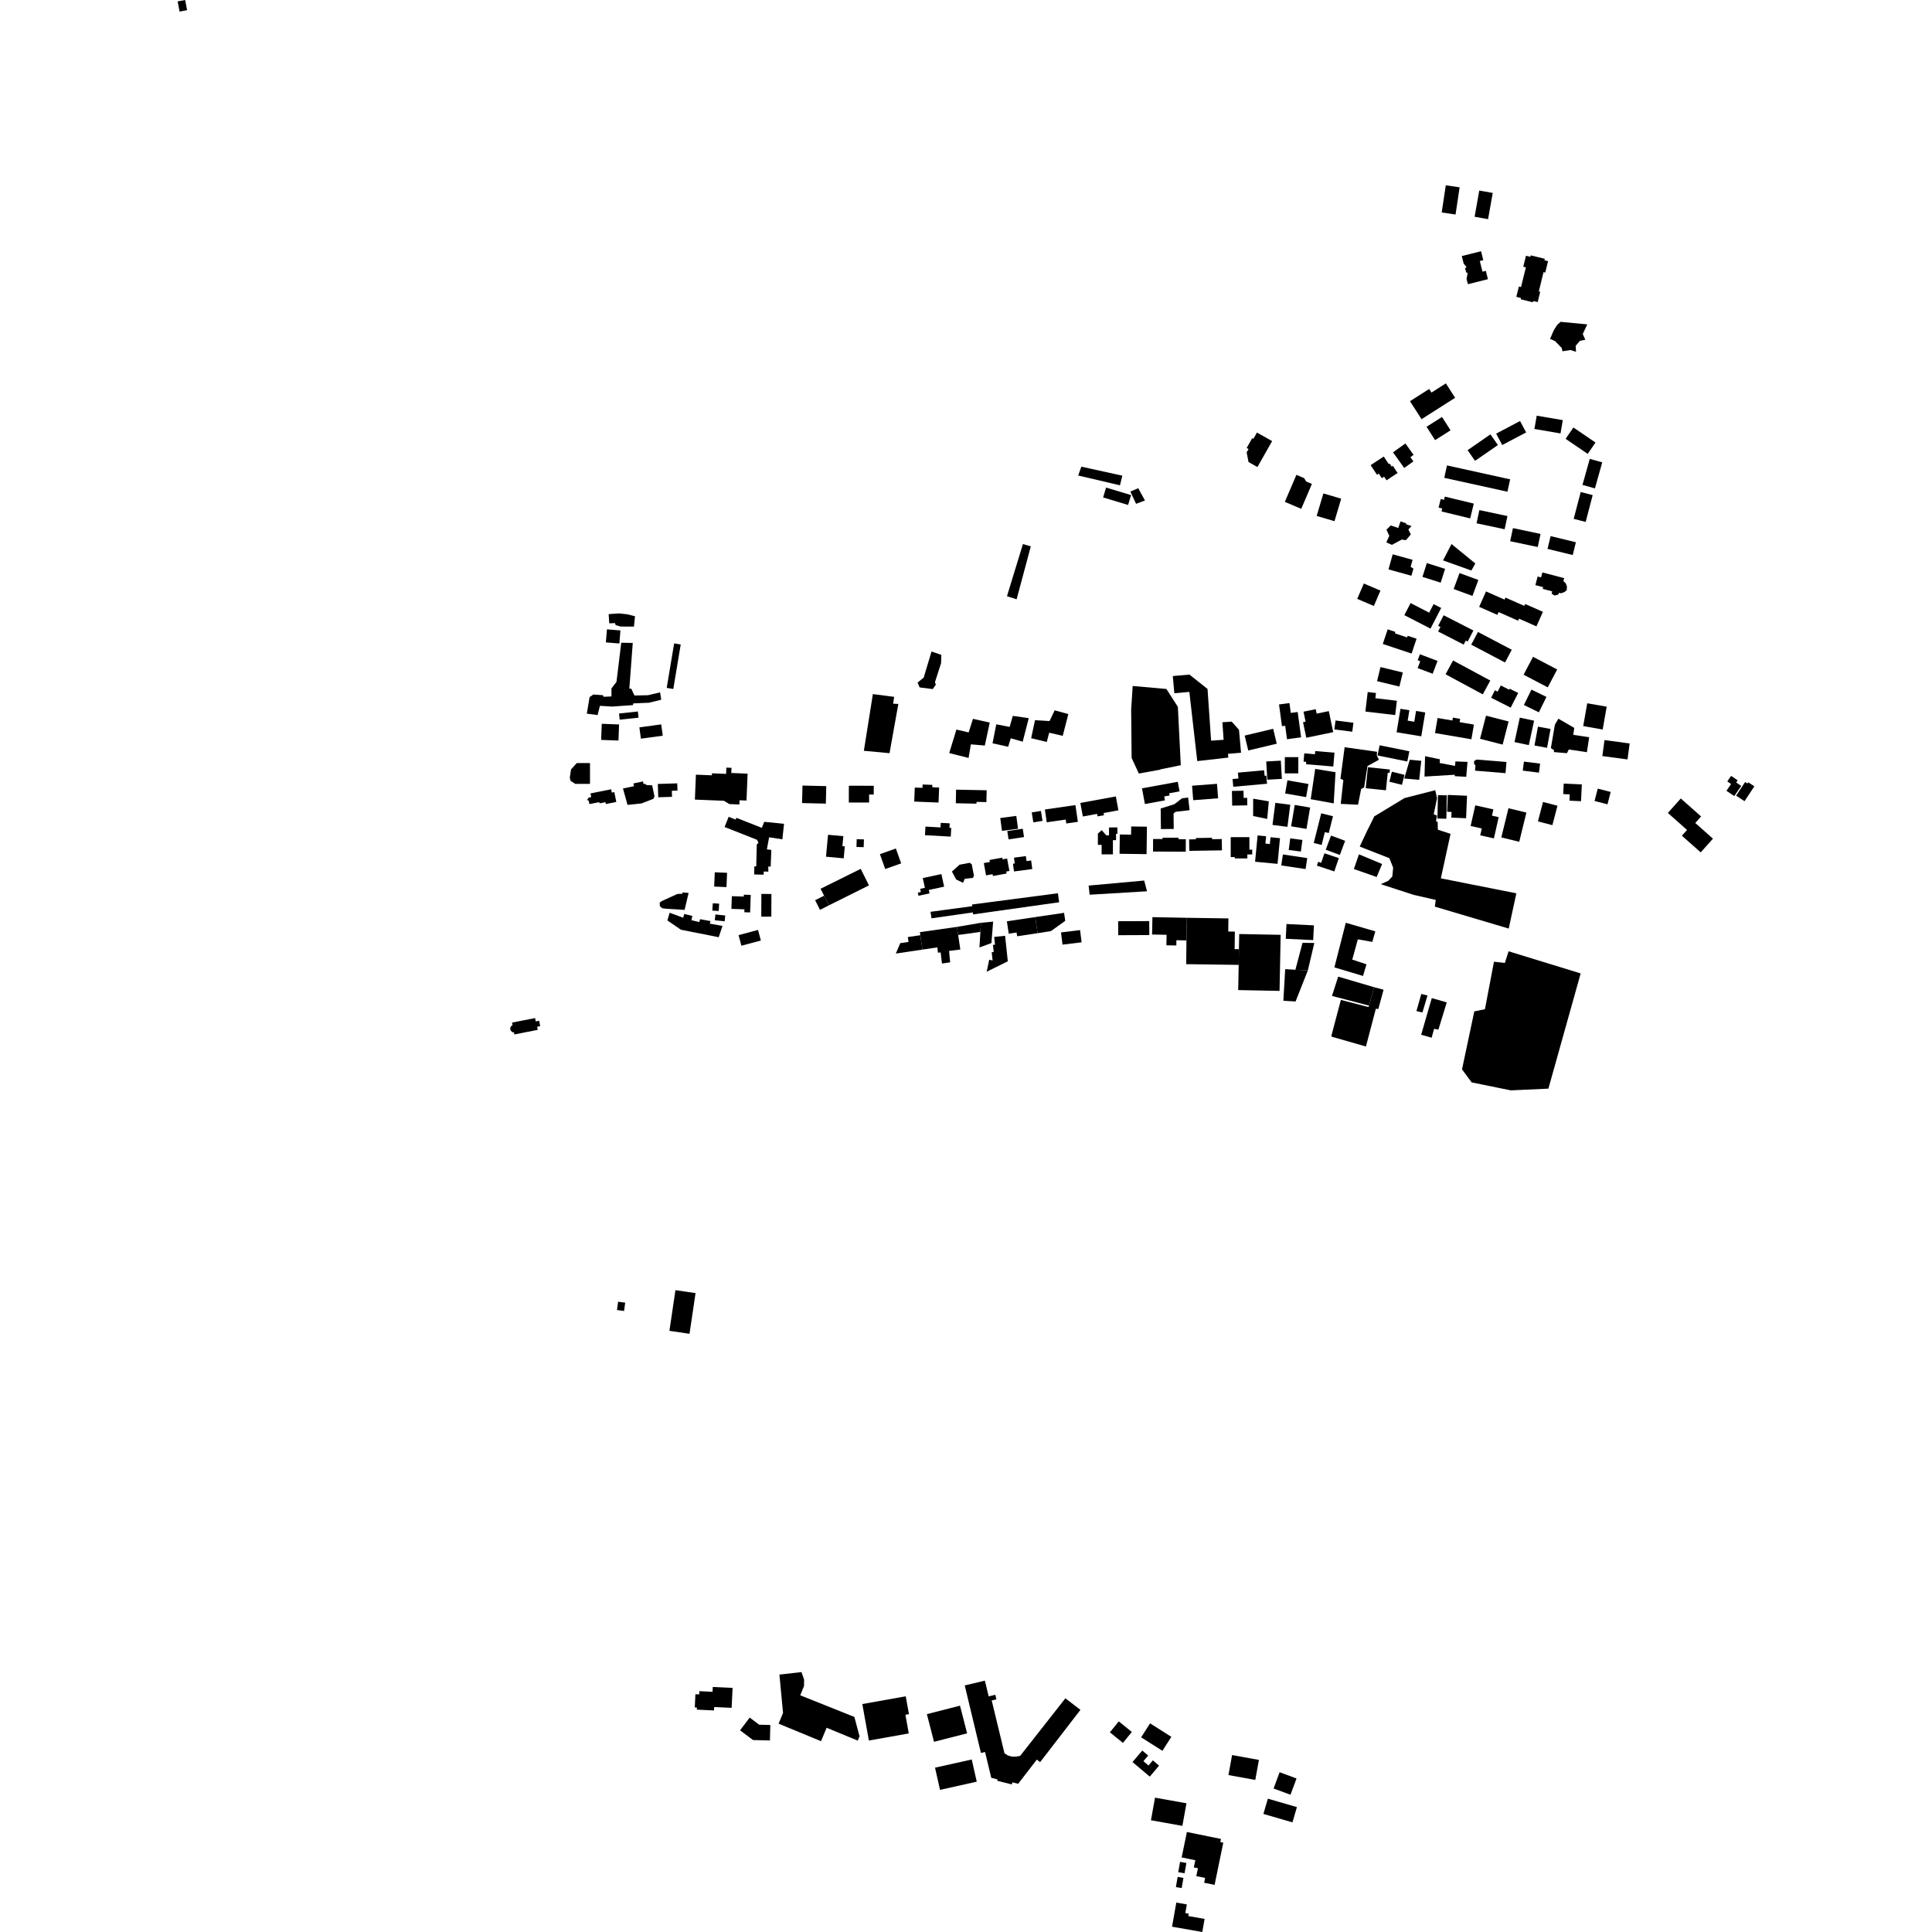 <?xml version="1.0" encoding="utf-8" standalone="no"?>
<!DOCTYPE svg PUBLIC "-//W3C//DTD SVG 1.1//EN"
  "http://www.w3.org/Graphics/SVG/1.1/DTD/svg11.dtd">
<!-- Created with matplotlib (https://matplotlib.org/) -->
<svg height="288pt" version="1.1" viewBox="0 0 288 288" width="288pt" xmlns="http://www.w3.org/2000/svg" xmlns:xlink="http://www.w3.org/1999/xlink">
 <defs>
  <style type="text/css">
*{stroke-linecap:butt;stroke-linejoin:round;}
  </style>
 </defs>
 <g id="figure_1">
  <g id="patch_1">
   <path d="M 0 288 
L 288 288 
L 288 0 
L 0 0 
z
" style="fill:none;opacity:0;"/>
  </g>
  <g id="axes_1">
   <g id="PatchCollection_1">
    <path clip-path="url(#p006ea63b64)" d="M 199.482 145.584 
L 204.841 147.162 
L 204.066 149.902 
L 198.555 148.462 
L 199.482 145.584 
"/>
    <path clip-path="url(#p006ea63b64)" d="M 130.118 103.468 
L 133.289 103.878 
L 133.143 104.903 
L 133.915 104.934 
L 132.602 112.274 
L 128.774 111.919 
L 130.118 103.468 
"/>
    <path clip-path="url(#p006ea63b64)" d="M 136.782 101.748 
L 137.087 102.47 
L 139.035 102.722 
L 139.506 102.057 
L 139.37 101.701 
L 140.288 98.853 
L 140.32 97.619 
L 138.863 97.119 
L 137.692 101.011 
L 136.782 101.748 
"/>
    <path clip-path="url(#p006ea63b64)" d="M 152.486 81.103 
L 153.66 81.447 
L 151.546 89.334 
L 150.107 88.876 
L 152.486 81.103 
"/>
    <path clip-path="url(#p006ea63b64)" d="M 232.708 47.928 
L 232.708 47.982 
L 236.61 48.355 
L 235.94 49.787 
L 236.324 50.642 
L 235.521 50.805 
L 234.882 51.547 
L 234.934 52.429 
L 234.907 52.429 
L 234.104 52.178 
L 232.914 52.368 
L 232.805 51.872 
L 231.811 50.846 
L 231.065 50.514 
L 231.624 49.22 
L 232.152 48.394 
L 232.708 47.928 
"/>
    <path clip-path="url(#p006ea63b64)" d="M 202.574 127.353 
L 206.028 128.795 
L 205.216 130.732 
L 201.82 129.545 
L 202.574 127.353 
"/>
    <path clip-path="url(#p006ea63b64)" d="M 168.847 102.257 
L 173.872 102.704 
L 175.581 105.363 
L 176.019 114.069 
L 175.099 114.259 
L 174.261 114.432 
L 172.972 114.685 
L 172.971 114.727 
L 169.746 115.315 
L 169.747 115.272 
L 168.69 112.984 
L 168.62 105.767 
L 168.847 102.257 
"/>
    <path clip-path="url(#p006ea63b64)" d="M 224.881 141.807 
L 235.628 145.107 
L 230.817 162.282 
L 225.247 162.535 
L 225.192 162.535 
L 219.38 161.352 
L 217.94 159.409 
L 219.771 150.766 
L 221.356 150.445 
L 222.704 143.362 
L 224.329 143.546 
L 224.881 141.807 
"/>
    <path clip-path="url(#p006ea63b64)" d="M 211.871 148.167 
L 212.794 148.399 
L 212.04 150.927 
L 211.144 150.721 
L 211.871 148.167 
"/>
    <path clip-path="url(#p006ea63b64)" d="M 213.433 148.786 
L 215.206 149.288 
L 215.663 149.433 
L 214.418 153.492 
L 213.776 153.361 
L 213.413 154.689 
L 211.85 154.249 
L 213.433 148.786 
"/>
    <path clip-path="url(#p006ea63b64)" d="M 76.613 153.887 
L 76.454 153.881 
L 76.284 153.789 
L 76.142 153.635 
L 76.064 153.428 
L 76.066 153.221 
L 76.157 153.018 
L 76.275 152.896 
L 76.407 152.84 
L 76.327 152.439 
L 79.765 151.763 
L 79.863 152.26 
L 80.368 152.161 
L 80.46 152.631 
L 80.528 152.969 
L 80.066 153.06 
L 80.157 153.519 
L 76.676 154.202 
L 76.613 153.887 
"/>
    <path clip-path="url(#p006ea63b64)" d="M 205.015 138.833 
L 200.616 137.555 
L 198.915 144.206 
L 203.185 145.484 
L 203.698 143.749 
L 201.579 143.048 
L 202.413 140.023 
L 204.566 140.409 
L 205.015 138.833 
"/>
    <path clip-path="url(#p006ea63b64)" d="M 199.881 149.056 
L 204.003 150.122 
L 204.066 149.902 
L 204.841 147.162 
L 206.248 147.534 
L 205.464 150.409 
L 205.096 150.374 
L 203.618 156 
L 198.481 154.529 
L 198.481 154.352 
L 199.881 149.056 
"/>
    <path clip-path="url(#p006ea63b64)" d="M 162.281 132.013 
L 162.432 133.375 
L 170.985 132.86 
L 170.561 131.262 
L 162.281 132.013 
"/>
    <path clip-path="url(#p006ea63b64)" d="M 161.196 69.567 
L 167.305 70.907 
L 166.949 72.341 
L 160.724 70.884 
L 161.196 69.567 
"/>
    <path clip-path="url(#p006ea63b64)" d="M 164.883 72.685 
L 164.44 74.153 
L 168.163 75.273 
L 168.609 73.803 
L 164.883 72.685 
"/>
    <path clip-path="url(#p006ea63b64)" d="M 168.503 73.277 
L 169.353 75.104 
L 170.678 74.603 
L 169.672 72.778 
L 168.503 73.277 
"/>
    <path clip-path="url(#p006ea63b64)" d="M 126.538 117.127 
L 130.249 117.134 
L 130.246 118.438 
L 129.559 118.437 
L 129.556 119.634 
L 126.533 119.629 
L 126.538 117.127 
"/>
    <path clip-path="url(#p006ea63b64)" d="M 136.283 119.49 
L 136.366 117.398 
L 137.512 117.443 
L 137.532 116.945 
L 138.986 117.003 
L 138.973 117.351 
L 139.997 117.392 
L 139.908 119.635 
L 136.283 119.49 
"/>
    <path clip-path="url(#p006ea63b64)" d="M 142.522 117.713 
L 147.08 117.805 
L 147.044 119.565 
L 145.566 119.536 
L 145.561 119.802 
L 142.481 119.739 
L 142.522 117.713 
"/>
    <path clip-path="url(#p006ea63b64)" d="M 119.624 117.102 
L 123.169 117.186 
L 123.107 119.796 
L 119.562 119.711 
L 119.624 117.102 
"/>
    <path clip-path="url(#p006ea63b64)" d="M 103.739 115.478 
L 106.123 115.574 
L 106.135 115.276 
L 108.242 115.362 
L 108.279 114.428 
L 109.043 114.458 
L 109.012 115.228 
L 111.442 115.326 
L 111.28 119.335 
L 110.241 119.294 
L 110.214 119.926 
L 108.718 119.861 
L 107.92 119.371 
L 103.587 119.194 
L 103.739 115.478 
"/>
    <path clip-path="url(#p006ea63b64)" d="M 187.373 64.478 
L 189.636 65.754 
L 187.441 69.623 
L 186.118 68.878 
L 185.836 67.445 
L 186.124 66.939 
L 185.837 66.778 
L 186.669 65.313 
L 186.843 65.413 
L 187.373 64.478 
"/>
    <path clip-path="url(#p006ea63b64)" d="M 175.054 103.34 
L 174.828 100.779 
L 177.312 100.56 
L 180.006 102.704 
L 180.535 110.407 
L 182.401 110.281 
L 182.221 107.665 
L 183.607 107.571 
L 184.693 108.788 
L 185.001 112.202 
L 183.055 112.376 
L 183.106 112.932 
L 178.474 113.456 
L 177.294 103.142 
L 175.054 103.34 
"/>
    <path clip-path="url(#p006ea63b64)" d="M 185.54 109.653 
L 186.073 111.873 
L 190.322 110.861 
L 189.789 108.638 
L 185.54 109.653 
"/>
    <path clip-path="url(#p006ea63b64)" d="M 190.662 105.014 
L 191.101 108.255 
L 191.58 108.189 
L 191.853 110.195 
L 193.955 109.911 
L 193.442 106.137 
L 192.415 106.275 
L 192.216 104.805 
L 190.662 105.014 
"/>
    <path clip-path="url(#p006ea63b64)" d="M 194.312 106.092 
L 194.621 107.575 
L 194.24 107.654 
L 194.724 109.972 
L 198.738 109.141 
L 198.084 106.004 
L 196.271 106.378 
L 196.132 105.716 
L 194.312 106.092 
"/>
    <path clip-path="url(#p006ea63b64)" d="M 199.085 107.4 
L 201.753 107.742 
L 201.581 109.076 
L 198.913 108.735 
L 199.085 107.4 
"/>
    <path clip-path="url(#p006ea63b64)" d="M 203.881 103.162 
L 205.113 103.306 
L 205.021 104.083 
L 208.231 104.46 
L 207.979 106.594 
L 203.536 106.071 
L 203.881 103.162 
"/>
    <path clip-path="url(#p006ea63b64)" d="M 208.767 105.659 
L 210.094 105.876 
L 209.838 107.426 
L 210.823 107.588 
L 211.089 105.98 
L 212.457 106.205 
L 211.868 109.762 
L 208.188 109.159 
L 208.767 105.659 
"/>
    <path clip-path="url(#p006ea63b64)" d="M 214.298 107.03 
L 216.502 107.405 
L 216.577 106.972 
L 217.667 107.157 
L 217.582 107.651 
L 219.713 108.014 
L 219.339 110.2 
L 213.913 109.277 
L 214.298 107.03 
"/>
    <path clip-path="url(#p006ea63b64)" d="M 221.517 106.685 
L 224.885 107.549 
L 223.996 110.994 
L 223.468 110.86 
L 220.626 110.13 
L 221.517 106.685 
"/>
    <path clip-path="url(#p006ea63b64)" d="M 205.789 99.441 
L 209.116 100.247 
L 208.605 102.345 
L 205.276 101.537 
L 205.789 99.441 
"/>
    <path clip-path="url(#p006ea63b64)" d="M 206.862 93.815 
L 208.009 94.198 
L 207.938 94.412 
L 209.764 95.021 
L 209.846 94.777 
L 211.165 95.216 
L 210.424 97.423 
L 206.13 95.993 
L 206.862 93.815 
"/>
    <path clip-path="url(#p006ea63b64)" d="M 211.663 97.531 
L 214.292 98.521 
L 213.566 100.436 
L 211.326 99.593 
L 211.717 98.565 
L 211.327 98.418 
L 211.663 97.531 
"/>
    <path clip-path="url(#p006ea63b64)" d="M 216.607 98.457 
L 222.156 101.448 
L 221.036 103.508 
L 215.489 100.515 
L 216.607 98.457 
"/>
    <path clip-path="url(#p006ea63b64)" d="M 223.72 102.181 
L 224.977 102.815 
L 225.054 102.666 
L 226.31 103.301 
L 225.197 105.486 
L 222.279 104.012 
L 222.848 102.894 
L 223.253 103.098 
L 223.72 102.181 
"/>
    <path clip-path="url(#p006ea63b64)" d="M 227.119 100.578 
L 228.527 97.912 
L 232.126 99.797 
L 230.719 102.464 
L 227.119 100.578 
"/>
    <path clip-path="url(#p006ea63b64)" d="M 220.318 94.205 
L 225.359 96.859 
L 224.353 98.756 
L 219.312 96.102 
L 220.318 94.205 
"/>
    <path clip-path="url(#p006ea63b64)" d="M 215.2 91.715 
L 219.636 93.986 
L 218.787 95.634 
L 218.499 95.485 
L 218.188 96.086 
L 214.376 94.136 
L 214.725 93.46 
L 214.388 93.289 
L 215.2 91.715 
"/>
    <path clip-path="url(#p006ea63b64)" d="M 213.706 90.052 
L 214.836 90.632 
L 213.242 93.707 
L 209.341 91.7 
L 210.274 89.9 
L 213.046 91.327 
L 213.706 90.052 
"/>
    <path clip-path="url(#p006ea63b64)" d="M 203.305 86.982 
L 205.783 88.041 
L 204.798 90.333 
L 202.318 89.276 
L 203.305 86.982 
"/>
    <path clip-path="url(#p006ea63b64)" d="M 207.606 82.63 
L 210.572 83.451 
L 210.281 84.498 
L 210.697 84.75 
L 210.397 85.826 
L 206.978 84.88 
L 207.606 82.63 
"/>
    <path clip-path="url(#p006ea63b64)" d="M 212.698 83.938 
L 215.417 84.799 
L 214.761 86.854 
L 212.042 85.994 
L 212.698 83.938 
"/>
    <path clip-path="url(#p006ea63b64)" d="M 208.772 77.723 
L 209.628 78.011 
L 209.584 78.139 
L 210.417 78.42 
L 209.942 78.924 
L 210.311 79.665 
L 209.581 80.52 
L 208.955 80.434 
L 207.482 81.222 
L 206.657 80.852 
L 207.099 79.872 
L 206.679 78.963 
L 207.307 78.325 
L 208.44 78.704 
L 208.772 77.723 
"/>
    <path clip-path="url(#p006ea63b64)" d="M 217.569 85.426 
L 220.376 86.454 
L 219.497 88.834 
L 216.691 87.806 
L 217.569 85.426 
"/>
    <path clip-path="url(#p006ea63b64)" d="M 221.516 88.164 
L 224.285 89.382 
L 224.417 89.084 
L 227.233 90.324 
L 227.36 90.039 
L 229.998 91.203 
L 229.036 93.372 
L 226.44 92.227 
L 226.308 92.527 
L 223.395 91.243 
L 223.21 91.658 
L 220.496 90.463 
L 221.516 88.164 
"/>
    <path clip-path="url(#p006ea63b64)" d="M 229.214 85.94 
L 229.725 86.074 
L 229.921 85.332 
L 233.17 86.184 
L 233.055 86.619 
L 233.416 86.98 
L 233.581 87.424 
L 233.552 87.978 
L 233.216 88.254 
L 232.687 88.447 
L 232.437 88.364 
L 232.268 88.639 
L 231.739 88.777 
L 231.295 88.498 
L 231.385 88.157 
L 229.969 87.786 
L 230.038 87.527 
L 228.874 87.221 
L 229.214 85.94 
"/>
    <path clip-path="url(#p006ea63b64)" d="M 215.111 83.536 
L 216.373 81.1 
L 219.925 83.996 
L 219.337 85.048 
L 215.111 83.536 
"/>
    <path clip-path="url(#p006ea63b64)" d="M 214.761 74.389 
L 215.259 74.51 
L 215.377 74.027 
L 219.697 75.071 
L 219.16 77.277 
L 214.883 76.244 
L 214.993 75.795 
L 214.45 75.665 
L 214.761 74.389 
"/>
    <path clip-path="url(#p006ea63b64)" d="M 220.527 76.038 
L 224.714 76.929 
L 224.292 78.895 
L 220.106 78.004 
L 220.527 76.038 
"/>
    <path clip-path="url(#p006ea63b64)" d="M 225.532 78.724 
L 229.646 79.592 
L 229.23 81.545 
L 225.117 80.677 
L 225.532 78.724 
"/>
    <path clip-path="url(#p006ea63b64)" d="M 231.151 79.918 
L 234.913 80.831 
L 234.446 82.737 
L 230.684 81.822 
L 231.151 79.918 
"/>
    <path clip-path="url(#p006ea63b64)" d="M 215.702 69.382 
L 225.116 71.454 
L 224.707 73.299 
L 215.293 71.228 
L 215.702 69.382 
"/>
    <path clip-path="url(#p006ea63b64)" d="M 235.634 73.344 
L 237.418 73.807 
L 236.373 77.805 
L 234.588 77.343 
L 235.634 73.344 
"/>
    <path clip-path="url(#p006ea63b64)" d="M 236.983 68.405 
L 238.842 68.92 
L 237.755 72.803 
L 235.897 72.285 
L 236.983 68.405 
"/>
    <path clip-path="url(#p006ea63b64)" d="M 234.543 63.726 
L 237.837 65.965 
L 236.677 67.658 
L 233.383 65.417 
L 234.543 63.726 
"/>
    <path clip-path="url(#p006ea63b64)" d="M 229.075 61.963 
L 232.963 62.628 
L 232.623 64.61 
L 228.733 63.946 
L 229.075 61.963 
"/>
    <path clip-path="url(#p006ea63b64)" d="M 223.029 64.643 
L 226.593 62.76 
L 227.497 64.46 
L 223.932 66.341 
L 223.029 64.643 
"/>
    <path clip-path="url(#p006ea63b64)" d="M 218.771 67.106 
L 222.179 64.75 
L 223.289 66.342 
L 219.881 68.699 
L 218.771 67.106 
"/>
    <path clip-path="url(#p006ea63b64)" d="M 212.653 63.62 
L 213.924 65.609 
L 216.23 64.147 
L 214.958 62.157 
L 212.653 63.62 
"/>
    <path clip-path="url(#p006ea63b64)" d="M 210.184 59.806 
L 211.906 62.488 
L 216.913 59.296 
L 215.533 57.151 
L 213.387 58.518 
L 213.044 57.983 
L 210.184 59.806 
"/>
    <path clip-path="url(#p006ea63b64)" d="M 207.651 67.426 
L 209.323 69.757 
L 210.693 68.781 
L 210.241 68.151 
L 210.721 67.807 
L 209.502 66.108 
L 207.651 67.426 
"/>
    <path clip-path="url(#p006ea63b64)" d="M 204.318 69.342 
L 205.271 70.778 
L 205.534 70.605 
L 205.982 71.282 
L 206.325 71.055 
L 206.685 71.597 
L 208.338 70.509 
L 207.633 69.445 
L 207.459 69.56 
L 207.158 69.108 
L 207.006 69.158 
L 206.272 68.053 
L 204.318 69.342 
"/>
    <path clip-path="url(#p006ea63b64)" d="M 197.274 73.554 
L 199.929 74.339 
L 198.929 77.694 
L 196.274 76.907 
L 197.274 73.554 
"/>
    <path clip-path="url(#p006ea63b64)" d="M 193.254 70.786 
L 194.407 71.277 
L 194.711 71.778 
L 195.564 72.141 
L 193.973 75.851 
L 191.528 74.812 
L 193.254 70.786 
"/>
    <path clip-path="url(#p006ea63b64)" d="M 227.476 38.126 
L 228.123 38.285 
L 228.178 38.065 
L 230.281 38.579 
L 230.226 38.799 
L 230.765 38.93 
L 230.35 40.634 
L 230.089 40.572 
L 229.39 43.445 
L 229.596 43.494 
L 229.224 45.029 
L 228.616 44.883 
L 228.463 45.051 
L 226.685 44.61 
L 226.732 44.422 
L 226.035 44.248 
L 226.417 42.711 
L 226.734 42.789 
L 227.463 39.854 
L 227.071 39.758 
L 227.476 38.126 
"/>
    <path clip-path="url(#p006ea63b64)" d="M 217.904 38.171 
L 220.78 37.452 
L 221.114 38.781 
L 220.593 38.911 
L 220.994 40.498 
L 221.49 40.373 
L 221.804 41.617 
L 218.816 42.366 
L 218.617 41.582 
L 218.781 40.675 
L 218.586 40.639 
L 218.386 39.998 
L 218.615 39.813 
L 218.185 39.291 
L 217.904 38.171 
"/>
    <path clip-path="url(#p006ea63b64)" d="M 215.521 27.62 
L 217.584 27.927 
L 216.976 31.979 
L 214.913 31.672 
L 215.521 27.62 
"/>
    <path clip-path="url(#p006ea63b64)" d="M 220.511 28.406 
L 222.519 28.759 
L 221.825 32.669 
L 219.816 32.315 
L 220.511 28.406 
"/>
    <path clip-path="url(#p006ea63b64)" d="M 228.293 102.797 
L 230.525 103.888 
L 229.395 106.183 
L 227.163 105.094 
L 228.293 102.797 
"/>
    <path clip-path="url(#p006ea63b64)" d="M 236.606 104.837 
L 239.507 105.343 
L 238.909 108.746 
L 236.008 108.238 
L 236.606 104.837 
"/>
    <path clip-path="url(#p006ea63b64)" d="M 239.181 110.324 
L 242.93 110.828 
L 242.609 113.208 
L 238.858 112.705 
L 239.181 110.324 
"/>
    <path clip-path="url(#p006ea63b64)" d="M 232.304 107.135 
L 234.677 108.508 
L 234.519 109.54 
L 236.895 109.901 
L 236.555 112.13 
L 233.858 111.721 
L 233.578 112.276 
L 231.634 112.111 
L 231.658 111.826 
L 231.186 111.518 
L 231.784 108.026 
L 232.304 107.135 
"/>
    <path clip-path="url(#p006ea63b64)" d="M 229.261 108.321 
L 231.137 108.665 
L 230.616 111.477 
L 228.742 111.131 
L 229.261 108.321 
"/>
    <path clip-path="url(#p006ea63b64)" d="M 226.555 106.975 
L 228.684 107.432 
L 227.897 111.076 
L 225.767 110.62 
L 226.555 106.975 
"/>
    <path clip-path="url(#p006ea63b64)" d="M 248.625 121.185 
L 250.552 119.027 
L 253.579 121.709 
L 252.71 122.683 
L 255.348 125.019 
L 253.523 127.062 
L 250.718 124.578 
L 251.484 123.719 
L 248.625 121.185 
"/>
    <path clip-path="url(#p006ea63b64)" d="M 257.359 117.883 
L 258.524 118.673 
L 259.561 117.157 
L 258.812 116.648 
L 259.033 116.324 
L 258.052 115.657 
L 257.485 116.485 
L 258.051 116.871 
L 257.359 117.883 
"/>
    <path clip-path="url(#p006ea63b64)" d="M 260.143 116.576 
L 260.486 116.801 
L 260.607 116.616 
L 261.519 117.214 
L 260.053 119.432 
L 258.8 118.611 
L 260.143 116.576 
"/>
    <path clip-path="url(#p006ea63b64)" d="M 214.354 118.529 
L 215.679 118.558 
L 215.604 122.049 
L 214.277 122.02 
L 214.354 118.529 
"/>
    <path clip-path="url(#p006ea63b64)" d="M 215.822 118.499 
L 218.689 118.619 
L 218.548 121.973 
L 216.344 121.881 
L 216.379 121.037 
L 215.717 121.008 
L 215.822 118.499 
"/>
    <path clip-path="url(#p006ea63b64)" d="M 219.919 120.051 
L 222.615 120.656 
L 222.405 121.587 
L 223.408 121.813 
L 222.693 124.978 
L 220.654 124.522 
L 220.884 123.501 
L 219.223 123.128 
L 219.919 120.051 
"/>
    <path clip-path="url(#p006ea63b64)" d="M 224.864 120.484 
L 227.537 121.133 
L 226.47 125.483 
L 223.797 124.833 
L 224.864 120.484 
"/>
    <path clip-path="url(#p006ea63b64)" d="M 230.016 119.549 
L 232.17 120.11 
L 231.411 123.005 
L 229.257 122.444 
L 230.016 119.549 
"/>
    <path clip-path="url(#p006ea63b64)" d="M 233.097 116.809 
L 235.8 116.934 
L 235.681 119.434 
L 233.955 119.354 
L 233.999 118.416 
L 233.024 118.37 
L 233.097 116.809 
"/>
    <path clip-path="url(#p006ea63b64)" d="M 238.174 117.558 
L 240.104 118.053 
L 239.626 119.899 
L 237.696 119.402 
L 238.174 117.558 
"/>
    <path clip-path="url(#p006ea63b64)" d="M 227.168 113.53 
L 229.581 113.832 
L 229.411 115.178 
L 226.997 114.875 
L 227.168 113.53 
"/>
    <path clip-path="url(#p006ea63b64)" d="M 220.344 113.245 
L 224.565 113.591 
L 224.429 115.254 
L 219.881 114.881 
L 219.945 114.109 
L 219.738 113.845 
L 219.739 113.469 
L 220.061 113.244 
L 220.344 113.245 
"/>
    <path clip-path="url(#p006ea63b64)" d="M 212.433 112.727 
L 214.644 113.184 
L 214.616 113.736 
L 216.901 114.177 
L 216.954 113.506 
L 218.76 113.573 
L 218.567 115.797 
L 216.841 115.7 
L 216.863 115.489 
L 212.349 115.763 
L 212.433 112.727 
"/>
    <path clip-path="url(#p006ea63b64)" d="M 210.151 113.255 
L 211.868 113.412 
L 211.557 116.25 
L 209.329 116.054 
L 210.151 113.255 
"/>
    <path clip-path="url(#p006ea63b64)" d="M 205.66 111.098 
L 210.092 111.992 
L 209.784 113.514 
L 205.352 112.621 
L 205.66 111.098 
"/>
    <path clip-path="url(#p006ea63b64)" d="M 203.586 117.498 
L 206.597 117.809 
L 206.869 115.188 
L 207.137 115.217 
L 207.191 114.71 
L 203.911 114.372 
L 203.586 117.498 
"/>
    <path clip-path="url(#p006ea63b64)" d="M 207.484 115.039 
L 209.361 115.503 
L 208.989 116.993 
L 207.114 116.53 
L 207.484 115.039 
"/>
    <path clip-path="url(#p006ea63b64)" d="M 92.144 194.045 
L 93.198 194.189 
L 93.028 195.427 
L 91.973 195.281 
L 92.144 194.045 
"/>
    <path clip-path="url(#p006ea63b64)" d="M 100.686 192.323 
L 103.684 192.762 
L 102.786 198.825 
L 99.79 198.385 
L 100.686 192.323 
"/>
    <path clip-path="url(#p006ea63b64)" d="M 143.811 251.247 
L 146.816 250.53 
L 147.378 252.872 
L 148.369 252.635 
L 148.533 253.317 
L 147.834 253.484 
L 149.734 261.352 
L 150.234 261.686 
L 150.846 261.855 
L 151.459 261.858 
L 152.072 261.748 
L 158.813 253.164 
L 161.06 254.884 
L 155.051 262.678 
L 154.559 262.301 
L 151.778 265.907 
L 150.911 265.691 
L 150.833 266.001 
L 148.651 265.456 
L 148.702 265.251 
L 147.765 265.016 
L 146.841 261.168 
L 146.229 261.313 
L 143.811 251.247 
"/>
    <path clip-path="url(#p006ea63b64)" d="M 138.169 255.523 
L 143.106 254.262 
L 144.168 258.386 
L 139.231 259.648 
L 138.169 255.523 
"/>
    <path clip-path="url(#p006ea63b64)" d="M 139.383 263.505 
L 144.857 262.284 
L 145.601 265.591 
L 140.128 266.813 
L 139.383 263.505 
"/>
    <path clip-path="url(#p006ea63b64)" d="M 128.544 254.02 
L 135.016 252.866 
L 135.495 255.527 
L 134.969 255.62 
L 135.469 258.399 
L 129.523 259.459 
L 128.544 254.02 
"/>
    <path clip-path="url(#p006ea63b64)" d="M 116.187 249.628 
L 119.476 249.256 
L 119.863 250.367 
L 119.859 251.31 
L 119.292 252.718 
L 127.36 255.94 
L 128.13 258.828 
L 127.861 259.47 
L 123.223 257.554 
L 122.389 259.557 
L 116.063 256.943 
L 116.726 255.347 
L 116.187 249.628 
"/>
    <path clip-path="url(#p006ea63b64)" d="M 111.755 256.036 
L 113.173 257.099 
L 114.83 257.14 
L 114.772 259.448 
L 112.251 259.385 
L 110.319 257.937 
L 111.755 256.036 
"/>
    <path clip-path="url(#p006ea63b64)" d="M 106.254 251.475 
L 109.205 251.612 
L 109.064 254.586 
L 106.461 254.464 
L 106.436 254.973 
L 103.875 254.854 
L 103.89 254.539 
L 103.571 254.523 
L 103.664 252.556 
L 104.23 252.583 
L 104.252 252.1 
L 106.219 252.192 
L 106.254 251.475 
"/>
    <path clip-path="url(#p006ea63b64)" d="M 171.44 256.898 
L 174.611 258.907 
L 173.28 260.992 
L 170.109 258.982 
L 171.44 256.898 
"/>
    <path clip-path="url(#p006ea63b64)" d="M 166.771 256.604 
L 168.722 258.177 
L 167.397 259.81 
L 165.446 258.237 
L 166.771 256.604 
"/>
    <path clip-path="url(#p006ea63b64)" d="M 170.275 260.952 
L 171.16 261.697 
L 170.446 262.537 
L 171.205 263.178 
L 171.853 262.416 
L 172.784 263.202 
L 171.395 264.836 
L 168.819 262.666 
L 170.275 260.952 
"/>
    <path clip-path="url(#p006ea63b64)" d="M 172.176 267.975 
L 176.862 268.812 
L 176.258 272.179 
L 171.571 271.343 
L 172.176 267.975 
"/>
    <path clip-path="url(#p006ea63b64)" d="M 183.666 261.623 
L 187.667 262.347 
L 187.123 265.331 
L 183.122 264.607 
L 183.666 261.623 
"/>
    <path clip-path="url(#p006ea63b64)" d="M 190.752 264.184 
L 193.272 265.114 
L 192.371 267.538 
L 189.851 266.61 
L 190.752 264.184 
"/>
    <path clip-path="url(#p006ea63b64)" d="M 188.998 268.125 
L 193.329 269.382 
L 192.664 271.658 
L 188.333 270.399 
L 188.998 268.125 
"/>
    <path clip-path="url(#p006ea63b64)" d="M 191.775 137.741 
L 195.863 137.942 
L 195.754 140.142 
L 191.666 139.941 
L 191.775 137.741 
"/>
    <path clip-path="url(#p006ea63b64)" d="M 194.163 140.548 
L 195.924 140.566 
L 194.962 144.65 
L 193.103 144.557 
L 194.163 140.548 
"/>
    <path clip-path="url(#p006ea63b64)" d="M 193.103 144.557 
L 191.582 144.47 
L 191.308 149.183 
L 193.129 149.286 
L 194.962 144.65 
L 193.103 144.557 
"/>
    <path clip-path="url(#p006ea63b64)" d="M 184.729 139.233 
L 190.906 139.353 
L 190.74 147.712 
L 184.576 147.589 
L 184.65 143.832 
L 184.685 141.494 
L 184.729 139.233 
"/>
    <path clip-path="url(#p006ea63b64)" d="M 176.927 136.815 
L 183.119 136.907 
L 183.093 138.863 
L 184.079 138.876 
L 184.044 141.486 
L 184.685 141.494 
L 184.65 143.832 
L 176.824 143.727 
L 176.862 140.186 
L 176.927 136.815 
"/>
    <path clip-path="url(#p006ea63b64)" d="M 171.79 136.717 
L 176.927 136.815 
L 176.862 140.186 
L 175.367 140.157 
L 175.353 140.942 
L 173.872 140.912 
L 173.901 139.348 
L 171.74 139.307 
L 171.79 136.717 
"/>
    <path clip-path="url(#p006ea63b64)" d="M 166.682 137.324 
L 171.316 137.305 
L 171.324 139.389 
L 166.69 139.409 
L 166.682 137.324 
"/>
    <path clip-path="url(#p006ea63b64)" d="M 161.007 138.647 
L 158.163 138.995 
L 158.388 140.815 
L 161.232 140.467 
L 161.007 138.647 
"/>
    <path clip-path="url(#p006ea63b64)" d="M 158.617 136.076 
L 158.797 137.266 
L 156.661 138.795 
L 154.676 139.111 
L 154.316 136.708 
L 158.617 136.076 
"/>
    <path clip-path="url(#p006ea63b64)" d="M 154.316 136.708 
L 150.094 137.337 
L 150.372 139.184 
L 151.542 139.009 
L 151.626 139.565 
L 154.676 139.111 
L 154.316 136.708 
"/>
    <path clip-path="url(#p006ea63b64)" d="M 157.705 133.157 
L 157.883 134.5 
L 145.063 136.307 
L 145.021 136.012 
L 138.856 136.891 
L 138.717 135.921 
L 144.942 135.081 
L 144.909 134.829 
L 157.705 133.157 
"/>
    <path clip-path="url(#p006ea63b64)" d="M 148.199 139.666 
L 149.827 139.495 
L 150.232 143.298 
L 147.081 144.856 
L 147.46 143.065 
L 147.964 143.171 
L 147.834 141.949 
L 148.132 141.917 
L 148.018 140.854 
L 148.323 140.821 
L 148.199 139.666 
"/>
    <path clip-path="url(#p006ea63b64)" d="M 146.229 137.558 
L 148.045 137.384 
L 147.791 140.579 
L 146.004 141.234 
L 146.146 138.915 
L 146.229 137.558 
"/>
    <path clip-path="url(#p006ea63b64)" d="M 146.229 137.558 
L 142.658 138.168 
L 142.831 139.377 
L 146.146 138.915 
L 146.229 137.558 
"/>
    <path clip-path="url(#p006ea63b64)" d="M 142.658 138.168 
L 142.831 139.377 
L 143.154 141.543 
L 141.475 141.757 
L 141.639 143.455 
L 140.419 143.63 
L 140.22 141.975 
L 139.817 142.014 
L 139.727 141.225 
L 137.512 141.553 
L 137.19 139.412 
L 137.125 138.954 
L 142.658 138.168 
"/>
    <path clip-path="url(#p006ea63b64)" d="M 133.539 142.145 
L 134.205 140.593 
L 135.433 140.412 
L 135.326 139.685 
L 137.19 139.412 
L 137.512 141.553 
L 133.539 142.145 
"/>
    <path clip-path="url(#p006ea63b64)" d="M 196.306 129.036 
L 198.903 129.906 
L 199.575 127.917 
L 197.429 127.197 
L 196.948 128.618 
L 196.498 128.468 
L 196.306 129.036 
"/>
    <path clip-path="url(#p006ea63b64)" d="M 198.416 124.555 
L 200.518 125.338 
L 199.726 127.448 
L 197.624 126.667 
L 198.416 124.555 
"/>
    <path clip-path="url(#p006ea63b64)" d="M 196.952 121.236 
L 198.706 121.675 
L 198.075 124.181 
L 197.497 124.037 
L 197.013 125.956 
L 195.838 125.663 
L 196.952 121.236 
"/>
    <path clip-path="url(#p006ea63b64)" d="M 187.468 124.536 
L 188.739 124.657 
L 188.634 125.752 
L 189.297 125.815 
L 189.393 124.809 
L 190.808 124.944 
L 190.441 128.775 
L 187.094 128.456 
L 187.468 124.536 
"/>
    <path clip-path="url(#p006ea63b64)" d="M 192.333 124.976 
L 194.146 125.21 
L 193.92 126.937 
L 192.107 126.702 
L 192.333 124.976 
"/>
    <path clip-path="url(#p006ea63b64)" d="M 191.239 127.374 
L 194.867 127.914 
L 194.622 129.55 
L 190.994 129.01 
L 191.239 127.374 
"/>
    <path clip-path="url(#p006ea63b64)" d="M 193.003 119.992 
L 195.296 120.378 
L 194.755 123.565 
L 192.463 123.179 
L 193.003 119.992 
"/>
    <path clip-path="url(#p006ea63b64)" d="M 190.111 119.678 
L 192.339 119.964 
L 191.914 123.255 
L 189.687 122.97 
L 190.111 119.678 
"/>
    <path clip-path="url(#p006ea63b64)" d="M 186.809 119.062 
L 189.139 119.455 
L 188.899 122.081 
L 186.8 121.641 
L 186.809 119.062 
"/>
    <path clip-path="url(#p006ea63b64)" d="M 194.426 112.298 
L 196.016 112.432 
L 196.057 111.96 
L 198.929 112.201 
L 198.753 114.263 
L 194.692 113.921 
L 194.721 113.57 
L 194.32 113.535 
L 194.426 112.298 
"/>
    <path clip-path="url(#p006ea63b64)" d="M 191.527 112.862 
L 193.538 112.863 
L 193.537 115.287 
L 191.526 115.286 
L 191.527 112.862 
"/>
    <path clip-path="url(#p006ea63b64)" d="M 188.757 113.512 
L 190.933 113.391 
L 191.087 116.109 
L 188.912 116.23 
L 188.757 113.512 
"/>
    <path clip-path="url(#p006ea63b64)" d="M 191.915 116.324 
L 195.046 116.868 
L 194.703 118.825 
L 191.573 118.281 
L 191.915 116.324 
"/>
    <path clip-path="url(#p006ea63b64)" d="M 184.53 115.176 
L 188.438 114.822 
L 188.514 115.649 
L 188.766 115.625 
L 188.876 116.83 
L 183.842 117.284 
L 183.737 116.13 
L 184.61 116.051 
L 184.53 115.176 
"/>
    <path clip-path="url(#p006ea63b64)" d="M 183.64 117.903 
L 185.368 117.871 
L 185.388 118.944 
L 185.911 118.932 
L 185.932 120.051 
L 183.682 120.094 
L 183.64 117.903 
"/>
    <path clip-path="url(#p006ea63b64)" d="M 177.7 117.127 
L 181.414 116.841 
L 181.581 118.999 
L 177.867 119.285 
L 177.7 117.127 
"/>
    <path clip-path="url(#p006ea63b64)" d="M 173.022 120.521 
L 175.049 119.89 
L 176.204 119.001 
L 177.112 118.894 
L 177.332 120.771 
L 175.249 121.014 
L 174.941 121.268 
L 174.965 123.567 
L 173.056 123.589 
L 173.022 120.521 
"/>
    <path clip-path="url(#p006ea63b64)" d="M 170.236 117.515 
L 175.571 116.54 
L 175.835 117.971 
L 174.29 118.252 
L 174.351 118.581 
L 173.55 118.727 
L 173.657 119.309 
L 170.667 119.855 
L 170.236 117.515 
"/>
    <path clip-path="url(#p006ea63b64)" d="M 165.32 123.345 
L 166.569 123.344 
L 166.57 124.291 
L 166.367 124.292 
L 166.366 125.238 
L 165.902 125.238 
L 165.901 127.354 
L 164.217 127.356 
L 164.217 125.946 
L 163.659 125.946 
L 163.659 124.264 
L 164.229 123.759 
L 164.913 124.524 
L 165.321 124.524 
L 165.32 123.345 
"/>
    <path clip-path="url(#p006ea63b64)" d="M 166.928 124.395 
L 168.608 124.418 
L 168.625 123.2 
L 170.972 123.233 
L 170.917 127.325 
L 166.89 127.272 
L 166.928 124.395 
"/>
    <path clip-path="url(#p006ea63b64)" d="M 171.888 125.069 
L 173.296 125.074 
L 173.297 124.874 
L 175.693 124.879 
L 175.692 125.104 
L 176.767 125.108 
L 176.759 126.96 
L 171.881 126.941 
L 171.888 125.069 
"/>
    <path clip-path="url(#p006ea63b64)" d="M 177.261 125.128 
L 178.266 125.111 
L 178.264 124.923 
L 180.682 124.885 
L 180.685 125.098 
L 182.129 125.075 
L 182.155 126.76 
L 177.287 126.837 
L 177.261 125.128 
"/>
    <path clip-path="url(#p006ea63b64)" d="M 183.461 124.79 
L 186.248 124.791 
L 186.247 126.657 
L 186.668 126.657 
L 186.668 127.371 
L 185.942 127.372 
L 185.941 127.961 
L 184.071 127.962 
L 184.071 127.761 
L 183.462 127.761 
L 183.461 124.79 
"/>
    <path clip-path="url(#p006ea63b64)" d="M 161.046 119.692 
L 166.34 118.724 
L 166.721 120.794 
L 164.511 121.196 
L 164.57 121.523 
L 163.615 121.697 
L 163.547 121.325 
L 161.418 121.715 
L 161.046 119.692 
"/>
    <path clip-path="url(#p006ea63b64)" d="M 155.757 120.672 
L 160.312 120.012 
L 160.676 122.509 
L 158.949 122.758 
L 158.864 122.169 
L 156.036 122.578 
L 155.757 120.672 
"/>
    <path clip-path="url(#p006ea63b64)" d="M 153.8 121.103 
L 155.169 120.886 
L 155.406 122.367 
L 154.037 122.584 
L 153.8 121.103 
"/>
    <path clip-path="url(#p006ea63b64)" d="M 149.107 121.942 
L 151.498 121.624 
L 151.754 123.537 
L 149.364 123.854 
L 149.107 121.942 
"/>
    <path clip-path="url(#p006ea63b64)" d="M 150.155 123.885 
L 152.46 123.537 
L 152.648 124.778 
L 150.345 125.126 
L 150.155 123.885 
"/>
    <path clip-path="url(#p006ea63b64)" d="M 151.152 127.851 
L 152.92 127.613 
L 153.021 128.361 
L 153.71 128.268 
L 153.882 129.543 
L 151.156 129.908 
L 150.999 128.753 
L 151.27 128.717 
L 151.152 127.851 
"/>
    <path clip-path="url(#p006ea63b64)" d="M 146.655 128.656 
L 147.555 128.493 
L 147.501 128.194 
L 149.409 127.849 
L 149.456 128.101 
L 150.131 127.978 
L 150.469 129.833 
L 149.996 129.919 
L 150.051 130.215 
L 148.014 130.585 
L 147.964 130.314 
L 146.989 130.49 
L 146.655 128.656 
"/>
    <path clip-path="url(#p006ea63b64)" d="M 141.902 129.924 
L 143.027 128.904 
L 144.567 128.615 
L 144.861 128.849 
L 145.182 130.523 
L 145.04 130.864 
L 143.812 130.999 
L 143.561 131.602 
L 142.536 131.103 
L 141.902 129.924 
"/>
    <path clip-path="url(#p006ea63b64)" d="M 136.918 133.529 
L 136.817 133.065 
L 137.273 132.966 
L 137.172 132.495 
L 137.872 132.345 
L 137.556 130.895 
L 140.331 130.295 
L 140.74 132.174 
L 138.457 132.668 
L 138.566 133.173 
L 136.918 133.529 
"/>
    <path clip-path="url(#p006ea63b64)" d="M 137.957 123.218 
L 140.205 123.343 
L 140.242 122.661 
L 141.573 122.733 
L 141.536 123.402 
L 141.801 123.416 
L 141.729 124.713 
L 137.884 124.5 
L 137.957 123.218 
"/>
    <path clip-path="url(#p006ea63b64)" d="M 131.167 127.326 
L 133.545 126.484 
L 134.335 128.702 
L 131.959 129.544 
L 131.167 127.326 
"/>
    <path clip-path="url(#p006ea63b64)" d="M 123.573 134.954 
L 122.842 133.519 
L 122.324 132.484 
L 128.305 129.518 
L 129.535 131.982 
L 123.573 134.954 
"/>
    <path clip-path="url(#p006ea63b64)" d="M 121.509 134.195 
L 122.842 133.519 
L 123.573 134.954 
L 122.239 135.628 
L 121.509 134.195 
"/>
    <path clip-path="url(#p006ea63b64)" d="M 127.709 125.093 
L 128.785 125.129 
L 128.747 126.288 
L 127.671 126.255 
L 127.709 125.093 
"/>
    <path clip-path="url(#p006ea63b64)" d="M 123.433 124.438 
L 125.713 124.646 
L 125.577 126.137 
L 125.934 126.17 
L 125.77 127.95 
L 123.131 127.708 
L 123.433 124.438 
"/>
    <path clip-path="url(#p006ea63b64)" d="M 108.62 121.761 
L 109.664 122.173 
L 109.769 121.908 
L 113.567 123.408 
L 113.925 122.508 
L 116.873 122.806 
L 116.629 125.114 
L 114.651 124.814 
L 114.318 126.612 
L 114.979 126.698 
L 114.883 129.184 
L 114.527 129.164 
L 114.534 129.936 
L 113.851 129.917 
L 113.838 130.388 
L 112.421 130.352 
L 112.452 129.147 
L 112.733 129.154 
L 112.812 125.874 
L 113.069 125.644 
L 112.84 125.184 
L 108.016 123.28 
L 108.62 121.761 
"/>
    <path clip-path="url(#p006ea63b64)" d="M 113.494 133.257 
L 114.993 133.262 
L 114.981 136.646 
L 113.483 136.641 
L 113.494 133.257 
"/>
    <path clip-path="url(#p006ea63b64)" d="M 109.095 133.59 
L 110.874 133.65 
L 110.884 133.369 
L 111.91 133.404 
L 111.82 136.016 
L 110.957 135.987 
L 110.973 135.551 
L 109.03 135.484 
L 109.095 133.59 
"/>
    <path clip-path="url(#p006ea63b64)" d="M 110.096 139.396 
L 113 138.623 
L 113.423 140.204 
L 110.52 140.977 
L 110.096 139.396 
"/>
    <path clip-path="url(#p006ea63b64)" d="M 106.55 130.031 
L 108.383 130.108 
L 108.293 132.237 
L 106.461 132.16 
L 106.55 130.031 
"/>
    <path clip-path="url(#p006ea63b64)" d="M 106.256 134.646 
L 107.204 134.709 
L 107.131 135.802 
L 106.184 135.739 
L 106.256 134.646 
"/>
    <path clip-path="url(#p006ea63b64)" d="M 99.388 135.471 
L 98.722 135.392 
L 98.366 135.085 
L 98.341 134.549 
L 98.65 134.321 
L 100.984 133.257 
L 101.728 133.234 
L 101.703 133.03 
L 102.65 133.11 
L 102.051 135.635 
L 99.388 135.471 
"/>
    <path clip-path="url(#p006ea63b64)" d="M 99.822 136.059 
L 99.485 137.207 
L 101.503 138.592 
L 107.135 139.71 
L 107.705 138.027 
L 105.811 137.688 
L 105.915 137.306 
L 104.353 137.021 
L 104.248 137.453 
L 103.071 137.169 
L 103.201 136.532 
L 101.998 136.246 
L 101.843 136.807 
L 99.822 136.059 
"/>
    <path clip-path="url(#p006ea63b64)" d="M 106.646 136.315 
L 108.114 136.473 
L 108.021 137.341 
L 106.552 137.183 
L 106.646 136.315 
"/>
    <path clip-path="url(#p006ea63b64)" d="M 100.493 95.908 
L 101.473 96.07 
L 100.367 102.706 
L 99.386 102.544 
L 100.493 95.908 
"/>
    <path clip-path="url(#p006ea63b64)" d="M 92.609 95.811 
L 94.324 95.843 
L 93.814 102.655 
L 94.096 102.656 
L 94.58 103.678 
L 96.603 103.635 
L 98.397 103.207 
L 98.573 104.305 
L 96.727 104.758 
L 94.395 104.852 
L 94.369 105.107 
L 91.269 105.326 
L 89.425 105.216 
L 89.086 106.593 
L 87.474 106.384 
L 87.892 103.91 
L 88.457 103.529 
L 89.891 103.637 
L 89.968 103.867 
L 91.146 103.819 
L 91.151 102.62 
L 91.896 101.653 
L 92.609 95.811 
"/>
    <path clip-path="url(#p006ea63b64)" d="M 90.475 93.816 
L 92.486 93.978 
L 92.329 95.924 
L 90.316 95.762 
L 90.475 93.816 
"/>
    <path clip-path="url(#p006ea63b64)" d="M 89.703 107.895 
L 92.283 107.992 
L 92.193 110.393 
L 89.612 110.296 
L 89.703 107.895 
"/>
    <path clip-path="url(#p006ea63b64)" d="M 92.278 106.36 
L 95.088 106.061 
L 95.187 106.982 
L 92.376 107.282 
L 92.278 106.36 
"/>
    <path clip-path="url(#p006ea63b64)" d="M 95.31 108.426 
L 98.566 107.984 
L 98.796 109.669 
L 95.541 110.111 
L 95.31 108.426 
"/>
    <path clip-path="url(#p006ea63b64)" d="M 85.125 114.69 
L 84.939 115.898 
L 85.04 116.38 
L 85.747 116.854 
L 87.949 116.852 
L 87.947 113.748 
L 85.984 113.748 
L 85.125 114.69 
"/>
    <path clip-path="url(#p006ea63b64)" d="M 88.023 118.273 
L 91.1 117.658 
L 91.198 118.147 
L 91.573 118.072 
L 91.871 119.544 
L 90.315 119.855 
L 90.258 119.579 
L 89.368 119.757 
L 89.33 119.57 
L 87.861 119.865 
L 87.757 119.352 
L 87.501 119.251 
L 87.759 118.893 
L 88.133 118.818 
L 88.023 118.273 
"/>
    <path clip-path="url(#p006ea63b64)" d="M 92.865 117.537 
L 94.505 117.196 
L 94.419 116.788 
L 95.853 116.489 
L 95.935 116.884 
L 96.169 116.835 
L 96.37 117.022 
L 97.217 117.066 
L 97.563 118.719 
L 97.407 119.073 
L 95.638 119.762 
L 93.543 119.986 
L 92.865 117.537 
"/>
    <path clip-path="url(#p006ea63b64)" d="M 98.06 116.864 
L 100.957 116.772 
L 100.992 117.855 
L 100.149 117.884 
L 100.178 118.783 
L 98.125 118.848 
L 98.06 116.864 
"/>
    <path clip-path="url(#p006ea63b64)" d="M 26.481 0.21 
L 26.768 1.729 
L 27.89 1.517 
L 27.601 0 
L 26.481 0.21 
"/>
    <path clip-path="url(#p006ea63b64)" d="M 94.658 91.864 
L 94.502 93.405 
L 92.518 93.398 
L 92.179 93.302 
L 91.782 93.188 
L 91.671 92.886 
L 90.82 92.922 
L 90.731 91.548 
L 92.298 91.441 
L 93.526 91.576 
L 94.658 91.864 
"/>
    <path clip-path="url(#p006ea63b64)" d="M 196.056 114.619 
L 199.085 115.116 
L 198.814 119.759 
L 195.385 119.135 
L 196.056 114.619 
"/>
    <path clip-path="url(#p006ea63b64)" d="M 200.251 116.288 
L 199.818 116.085 
L 200.442 111.388 
L 205.272 112.067 
L 205.242 112.615 
L 205.558 113.25 
L 203.847 114.197 
L 203.345 117.395 
L 202.909 117.595 
L 202.439 119.958 
L 199.863 119.833 
L 200.251 116.288 
"/>
    <path clip-path="url(#p006ea63b64)" d="M 202.688 126.196 
L 203.776 123.884 
L 204.784 121.864 
L 204.811 121.73 
L 209.37 118.967 
L 213.95 117.795 
L 214.216 118.984 
L 213.721 121.382 
L 214.207 121.574 
L 214.069 122.435 
L 214.312 122.518 
L 214.336 123.678 
L 216.23 124.305 
L 214.786 130.933 
L 226.04 133.164 
L 224.904 138.422 
L 213.891 135.151 
L 214.023 134.148 
L 210.75 133.402 
L 208.208 132.575 
L 205.825 131.799 
L 206.932 131.31 
L 207.548 130.66 
L 207.675 129.334 
L 207.107 127.926 
L 202.688 126.196 
"/>
    <path clip-path="url(#p006ea63b64)" d="M 154.287 107.358 
L 153.712 110.041 
L 156.038 110.607 
L 156.403 109.225 
L 158.42 109.691 
L 159.255 106.445 
L 157.22 105.888 
L 156.45 107.489 
L 154.287 107.358 
"/>
    <path clip-path="url(#p006ea63b64)" d="M 148.515 107.972 
L 147.953 110.803 
L 150.285 111.318 
L 150.671 110.051 
L 152.451 110.565 
L 153.355 107.059 
L 150.979 106.713 
L 150.508 108.359 
L 148.515 107.972 
"/>
    <path clip-path="url(#p006ea63b64)" d="M 142.572 108.755 
L 144.394 109.183 
L 145.038 107.156 
L 147.539 107.715 
L 146.806 111.136 
L 144.728 110.959 
L 144.381 112.987 
L 141.498 112.259 
L 142.572 108.755 
"/>
    <path clip-path="url(#p006ea63b64)" d="M 175.35 283.614 
L 176.921 283.89 
L 176.693 285.181 
L 177.205 285.271 
L 177.142 285.625 
L 179.568 286.051 
L 179.223 288 
L 174.714 287.209 
L 175.35 283.614 
"/>
    <path clip-path="url(#p006ea63b64)" d="M 175.549 279.788 
L 176.414 279.937 
L 176.151 281.456 
L 175.287 281.307 
L 175.549 279.788 
"/>
    <path clip-path="url(#p006ea63b64)" d="M 175.912 277.545 
L 176.855 277.712 
L 176.579 279.249 
L 175.636 279.082 
L 175.912 277.545 
"/>
    <path clip-path="url(#p006ea63b64)" d="M 176.929 273.092 
L 182.009 274.129 
L 181.914 274.591 
L 182.353 274.682 
L 181.059 280.973 
L 179.499 280.654 
L 179.647 279.939 
L 178.33 279.669 
L 178.572 278.495 
L 177.961 278.372 
L 178.182 277.301 
L 176.148 276.885 
L 176.929 273.092 
"/>
   </g>
  </g>
 </g>
 <defs>
  <clipPath id="p006ea63b64">
   <rect height="288" width="235.038" x="26.481" y="0"/>
  </clipPath>
 </defs>
</svg>
